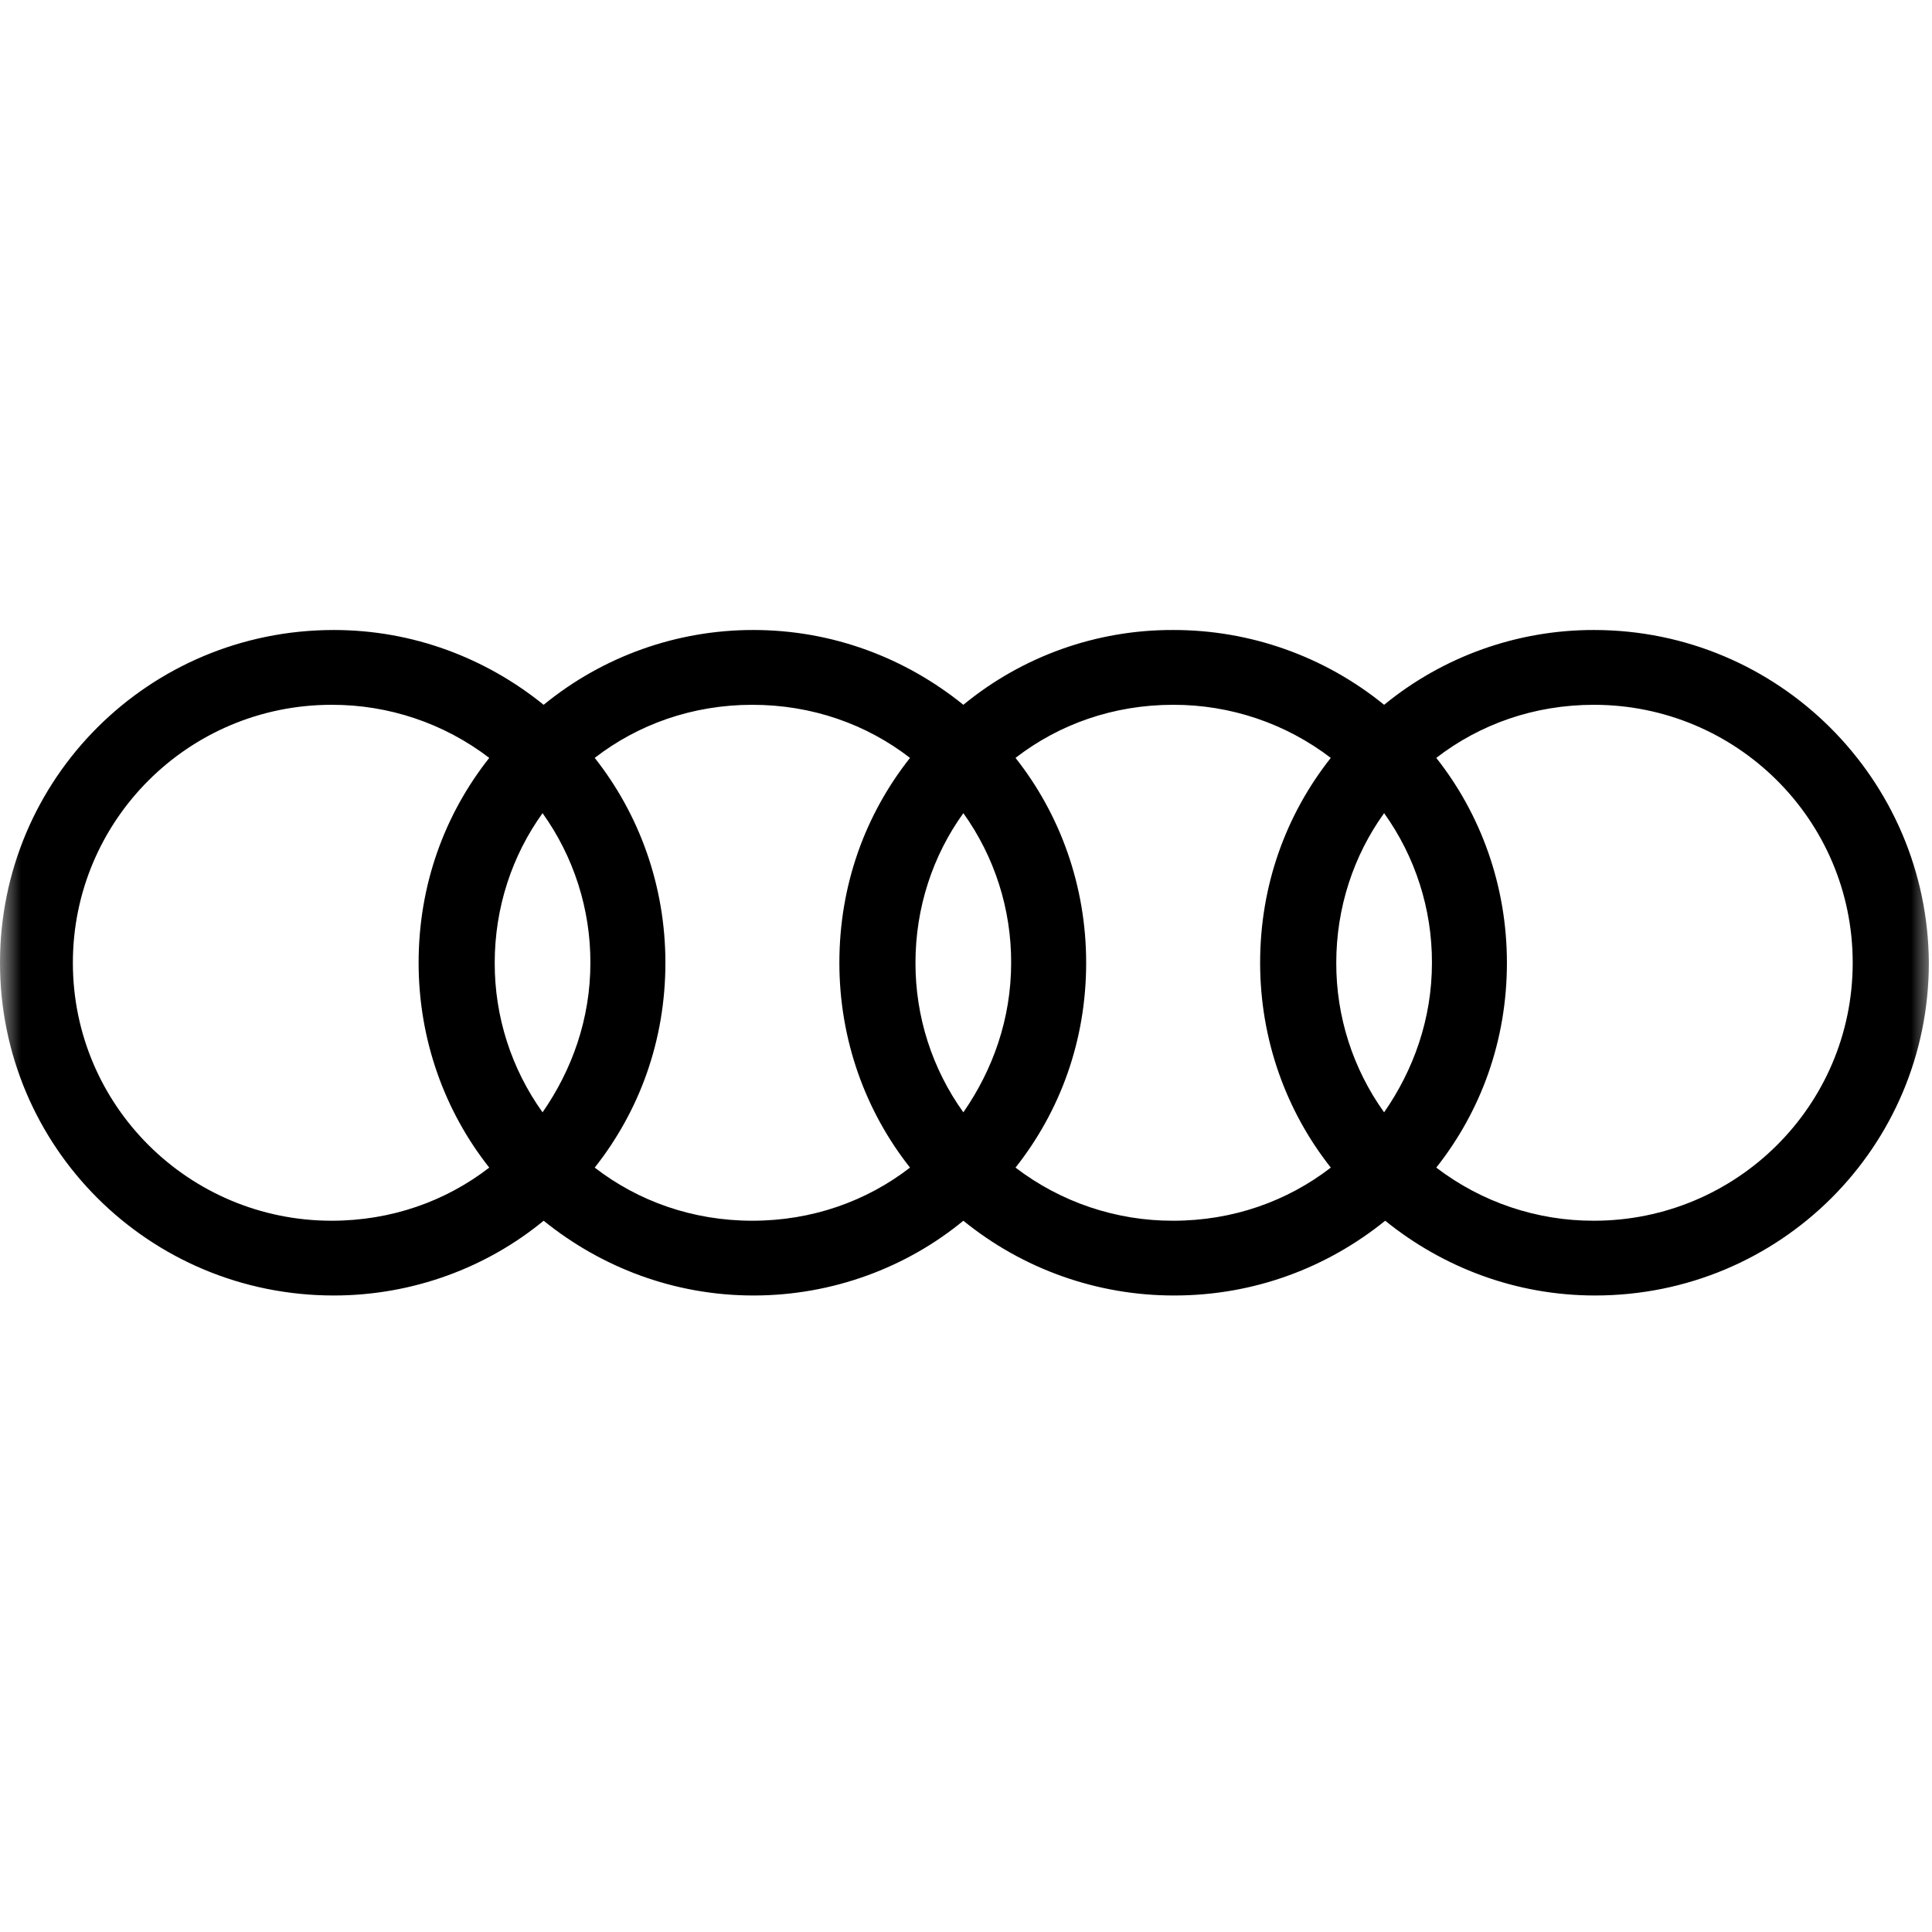 <svg width="46" height="46" viewBox="0 0 46 46" fill="none" xmlns="http://www.w3.org/2000/svg">
<mask id="mask0_2768_10" style="mask-type:alpha" maskUnits="userSpaceOnUse" x="0" y="0" width="46" height="46">
<rect width="46" height="46" fill="#D9D9D9"/>
</mask>
<g mask="url(#mask0_2768_10)">
<g clip-path="url(#clip0_2768_10)">
<path fill-rule="evenodd" clip-rule="evenodd" d="M37.951 15C36.13 14.997 34.364 15.627 32.955 16.781C31.536 15.626 29.762 14.997 27.933 15C26.111 14.993 24.344 15.623 22.937 16.781C21.565 15.671 19.83 15 17.94 15C16.119 14.997 14.353 15.627 12.944 16.781C11.572 15.671 9.837 15 7.947 15C3.547 15 0 18.535 0 22.923C0 27.309 3.547 30.845 7.947 30.845C9.837 30.845 11.597 30.174 12.944 29.065C14.316 30.174 16.051 30.845 17.94 30.845C19.83 30.845 21.59 30.174 22.937 29.065C24.356 30.219 26.13 30.848 27.959 30.845C29.875 30.845 31.609 30.174 32.981 29.065C34.353 30.174 36.087 30.845 37.977 30.845C42.378 30.845 45.925 27.31 45.925 22.923C45.899 18.561 42.352 15 37.951 15ZM32.955 26.484C32.211 25.446 31.812 24.2 31.816 22.923C31.816 21.607 32.23 20.368 32.955 19.361C33.699 20.399 34.097 21.645 34.094 22.923C34.094 24.265 33.654 25.477 32.955 26.484ZM22.937 26.484C22.192 25.446 21.794 24.2 21.797 22.923C21.797 21.607 22.211 20.368 22.937 19.361C23.681 20.4 24.079 21.645 24.075 22.923C24.075 24.265 23.635 25.477 22.937 26.484ZM12.918 26.484C12.174 25.446 11.775 24.2 11.779 22.923C11.779 21.607 12.193 20.368 12.918 19.361C13.662 20.4 14.06 21.645 14.057 22.923C14.057 24.265 13.617 25.477 12.918 26.484ZM1.735 22.923C1.735 19.542 4.479 16.781 7.896 16.781C9.252 16.777 10.572 17.221 11.649 18.045C10.588 19.387 9.967 21.065 9.967 22.923C9.967 24.755 10.588 26.458 11.649 27.8C10.614 28.6 9.319 29.065 7.896 29.065C4.505 29.065 1.735 26.329 1.735 22.923ZM14.16 27.8C15.221 26.458 15.843 24.781 15.843 22.923C15.843 21.09 15.221 19.387 14.16 18.045C15.195 17.245 16.49 16.781 17.913 16.781C19.337 16.781 20.632 17.245 21.667 18.045C20.606 19.387 19.985 21.065 19.985 22.923C19.985 24.755 20.606 26.458 21.667 27.8C20.632 28.6 19.337 29.065 17.914 29.065C16.49 29.065 15.195 28.6 14.16 27.8ZM24.179 27.8C25.24 26.458 25.861 24.781 25.861 22.923C25.861 21.09 25.24 19.387 24.179 18.045C25.214 17.245 26.508 16.781 27.932 16.781C29.288 16.777 30.608 17.221 31.685 18.045C30.625 19.387 30.003 21.065 30.003 22.923C30.003 24.755 30.625 26.458 31.686 27.8C30.65 28.6 29.356 29.065 27.933 29.065C26.576 29.069 25.256 28.624 24.179 27.8ZM37.951 29.065C36.594 29.069 35.275 28.624 34.197 27.8C35.258 26.458 35.879 24.781 35.879 22.923C35.879 21.09 35.258 19.387 34.197 18.045C35.233 17.245 36.527 16.781 37.95 16.781C41.342 16.781 44.112 19.516 44.112 22.923C44.112 26.329 41.342 29.065 37.951 29.065Z" fill="black"/>
</g>
</g>
<defs>
<clipPath id="clip0_2768_10">
<rect width="46" height="16" fill="white" transform="translate(0 15)"/>
</clipPath>
</defs>
</svg>
